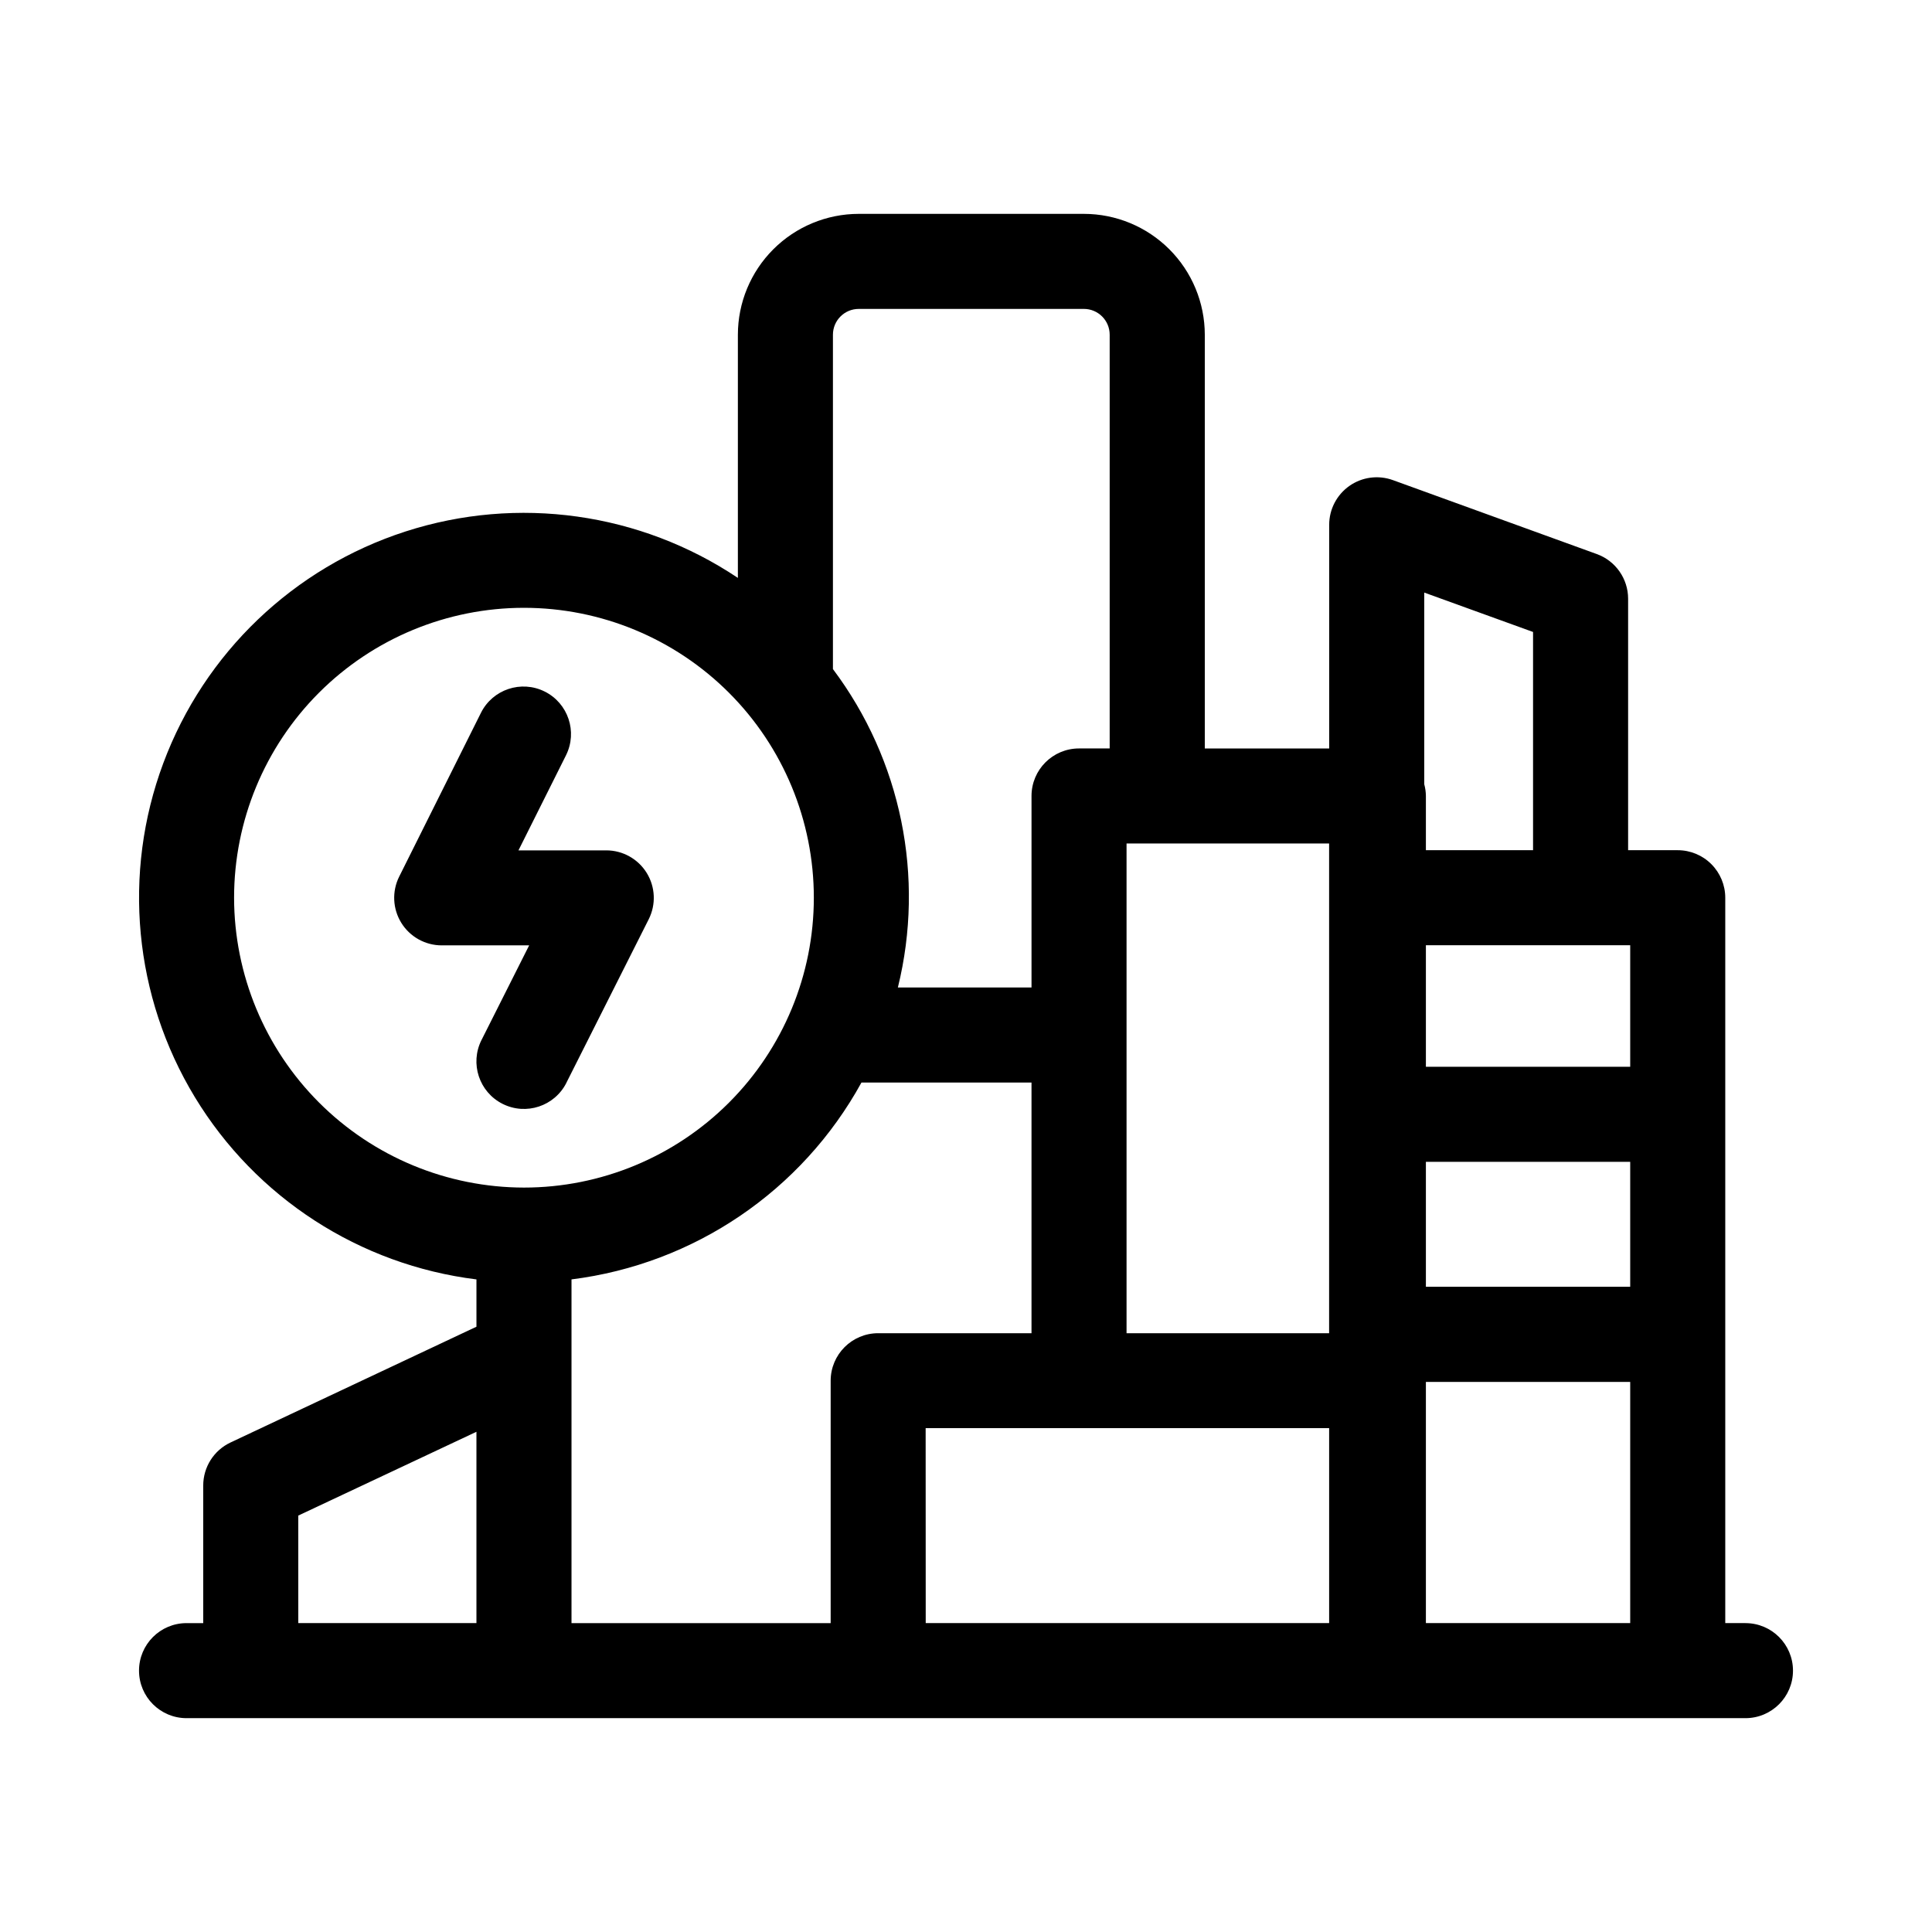<?xml version="1.0" encoding="UTF-8"?>
<!-- Uploaded to: ICON Repo, www.iconrepo.com, Generator: ICON Repo Mixer Tools -->
<svg fill="#000000" width="800px" height="800px" version="1.1" viewBox="144 144 512 512" xmlns="http://www.w3.org/2000/svg">
 <g>
  <path d="m294.1 430.94 21.816-43.328c1.965-3.906 1.766-8.551-0.527-12.273-2.297-3.719-6.356-5.984-10.727-5.984h-23.262l12.594-25.191c3.109-6.223 0.582-13.789-5.641-16.898-6.227-3.106-13.789-0.578-16.898 5.644l-21.664 43.398c-1.949 3.902-1.738 8.539 0.555 12.25 2.293 3.711 6.348 5.973 10.711 5.973h23.176l-12.629 25.09h-0.004c-3.125 6.215-0.625 13.789 5.59 16.914 6.215 3.129 13.789 0.625 16.918-5.59z"/>
  <path d="m606.56 574.14h-5.348v-192.23c0-3.34-1.328-6.543-3.691-8.906-2.359-2.363-5.562-3.691-8.906-3.691h-13.148v-66.641c0-5.301-3.32-10.035-8.301-11.84l-54.023-19.594c-3.863-1.402-8.164-0.832-11.527 1.523-3.363 2.359-5.367 6.207-5.367 10.316v59.273h-32.965v-109.65c-0.012-8.496-3.391-16.637-9.398-22.641-6.008-6.004-14.152-9.379-22.648-9.383h-59.676c-8.488 0.012-16.629 3.387-22.629 9.391-6.004 6.004-9.379 14.141-9.387 22.633v64.449c-25.918-17.352-58.352-21.891-88.035-12.316-29.684 9.574-53.352 32.207-64.242 61.434-10.891 29.227-7.805 61.828 8.371 88.492 16.18 26.668 43.672 44.461 74.625 48.297v12.535l-65.176 30.684c-4.414 2.078-7.231 6.516-7.231 11.395v36.473h-4.418c-6.957 0-12.598 5.637-12.598 12.594s5.641 12.594 12.598 12.594h413.12c6.957 0 12.598-5.637 12.598-12.594s-5.641-12.594-12.598-12.594zm-84.684-122.25h54.145v33.121h-54.145zm54.145-25.191h-54.145v-32.203h54.145zm-25.746-115.22v57.828h-28.398v-14.367c-0.012-1.055-0.16-2.106-0.438-3.125v-50.777zm-54.047 70.426v115.41h-53.68v-129.78h53.68zm-119.5 115.41c-6.957 0-12.594 5.641-12.594 12.598v64.23h-68.68v-91.09c32.492-4.066 61.07-23.469 76.84-52.168h45.066v66.43zm-5.164-271.45h59.676c3.773 0 6.832 3.059 6.836 6.832v109.65h-8.121c-6.957 0-12.594 5.637-12.594 12.594v50.75h-35.414c7.215-29.281 0.898-60.258-17.211-84.375v-88.617c0.004-3.773 3.059-6.828 6.828-6.832zm-165.53 156.04c0-20.375 8.094-39.914 22.496-54.324 14.406-14.406 33.949-22.5 54.32-22.504 20.375 0 39.918 8.094 54.324 22.5s22.5 33.945 22.5 54.32c0.004 20.375-8.09 39.914-22.496 54.32-14.41 14.41-33.949 22.504-54.324 22.504-20.363-0.023-39.891-8.125-54.293-22.523-14.402-14.402-22.504-33.926-22.527-54.293zm17.012 163.74 47.215-22.207v50.703h-47.211zm166.26-23.176h106.93v51.672h-106.91zm132.57 51.672v-63.918h54.145v63.918z"/>
 </g>
</svg>